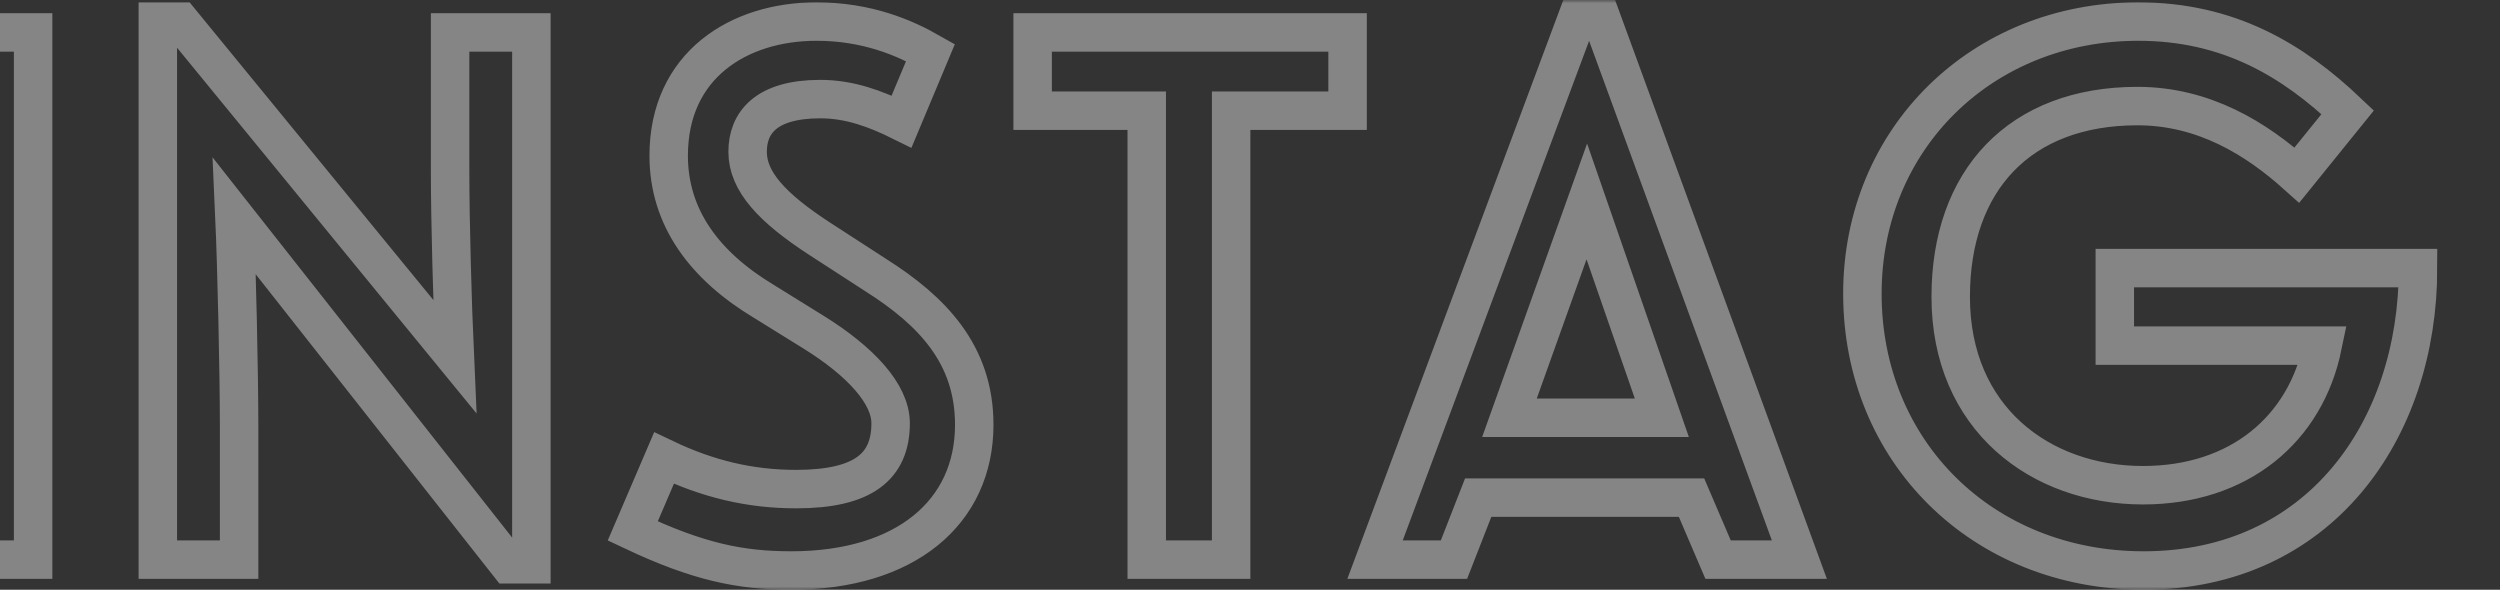 <svg width="390" height="92" viewBox="0 0 390 92" fill="none" xmlns="http://www.w3.org/2000/svg">
<rect x="0" y="0" width="390" height="92" fill="#333333" stroke="none"/>
<g opacity="0.4">
<mask id="path-1-outside-1_195_89" maskUnits="userSpaceOnUse" x="-11" y="0" width="631" height="92" fill="black">
<rect fill="white" x="-11" width="631" height="92"/>
<path d="M5.167 87.307H-8V5.056H5.167V87.307ZM82.895 88.032H79.36L36.569 33.723C36.934 41.827 37.3 58.398 37.3 66.381V87.307H24.621V3.363H28.157L70.948 55.616C70.582 47.512 70.216 34.57 70.216 26.587V5.056H82.895V88.032ZM126.991 51.866L119.188 47.028C109.923 41.464 104.315 33.965 104.315 24.288C104.315 10.136 115.287 3.363 127.356 3.363C135.281 3.363 141.132 5.903 145.156 8.201L140.645 18.966C136.5 16.91 132.477 15.459 127.966 15.459C119.432 15.459 116.628 19.208 116.628 23.683C116.628 28.28 120.407 32.392 127.844 37.231L136.622 42.916C145.399 48.48 151.983 55.253 151.983 66.26C151.983 79.928 141.254 89 123.455 89C115.531 89 108.947 87.669 98.707 82.831L103.583 71.461C110.41 74.727 116.994 76.3 124.187 76.3C134.671 76.3 138.938 72.792 138.938 66.018C138.938 61.422 134.183 56.342 126.991 51.866ZM178.891 17.273H161.092V5.056H210.223V17.273H192.058V87.307H178.891V17.273ZM268.024 87.307L263.879 77.63H230.597L226.818 87.307H214.505L245.958 3H249.859L280.703 87.307H268.024ZM247.543 31.425L235.474 65.172H259.247L247.543 31.425ZM334.422 89C309.186 89 290.533 70.373 290.533 45.819C290.533 21.627 309.186 3.363 333.569 3.363C347.71 3.363 357.707 9.411 366.241 17.515L358.317 27.312C351.977 21.627 343.809 16.547 333.447 16.547C315.038 16.547 304.31 28.159 304.31 46.302C304.31 65.293 318.329 75.695 334.3 75.695C349.295 75.695 359.658 66.986 362.34 53.923H329.911V41.827H377.213C377.213 67.228 361.73 89 334.422 89ZM449.758 38.319C449.758 52.108 444.272 62.994 432.568 68.317L444.759 87.307H428.301L419.036 71.461C417.695 71.582 416.354 71.582 414.891 71.582H407.454V87.307H394.288V5.056H414.891C438.908 5.056 449.758 18.966 449.758 38.319ZM435.982 38.319C435.982 23.683 428.057 17.878 413.794 17.878H407.332V58.761H415.013C429.155 58.761 435.982 52.955 435.982 38.319ZM511.73 87.307L507.585 77.63H474.303L470.524 87.307H458.211L489.664 3H493.565L524.409 87.307H511.73ZM491.249 31.425L479.18 65.172H502.953L491.249 31.425ZM545.656 5.056L576.622 55.253L607.954 5.056H612.464L616 87.307H601.98V77.872C601.98 67.107 601.858 55.011 601.858 49.447C601.858 42.916 601.98 40.013 601.98 37.593L578.817 77.63H574.306L552.118 38.924C552.118 50.294 551.874 62.027 551.386 75.332L550.899 87.307H537.244L541.024 5.056H545.656Z"/>
</mask>
<path d="M5.167 87.307H-8V5.056H5.167V87.307ZM82.895 88.032H79.36L36.569 33.723C36.934 41.827 37.3 58.398 37.3 66.381V87.307H24.621V3.363H28.157L70.948 55.616C70.582 47.512 70.216 34.57 70.216 26.587V5.056H82.895V88.032ZM126.991 51.866L119.188 47.028C109.923 41.464 104.315 33.965 104.315 24.288C104.315 10.136 115.287 3.363 127.356 3.363C135.281 3.363 141.132 5.903 145.156 8.201L140.645 18.966C136.5 16.91 132.477 15.459 127.966 15.459C119.432 15.459 116.628 19.208 116.628 23.683C116.628 28.28 120.407 32.392 127.844 37.231L136.622 42.916C145.399 48.48 151.983 55.253 151.983 66.26C151.983 79.928 141.254 89 123.455 89C115.531 89 108.947 87.669 98.707 82.831L103.583 71.461C110.41 74.727 116.994 76.3 124.187 76.3C134.671 76.3 138.938 72.792 138.938 66.018C138.938 61.422 134.183 56.342 126.991 51.866ZM178.891 17.273H161.092V5.056H210.223V17.273H192.058V87.307H178.891V17.273ZM268.024 87.307L263.879 77.63H230.597L226.818 87.307H214.505L245.958 3H249.859L280.703 87.307H268.024ZM247.543 31.425L235.474 65.172H259.247L247.543 31.425ZM334.422 89C309.186 89 290.533 70.373 290.533 45.819C290.533 21.627 309.186 3.363 333.569 3.363C347.71 3.363 357.707 9.411 366.241 17.515L358.317 27.312C351.977 21.627 343.809 16.547 333.447 16.547C315.038 16.547 304.31 28.159 304.31 46.302C304.31 65.293 318.329 75.695 334.3 75.695C349.295 75.695 359.658 66.986 362.34 53.923H329.911V41.827H377.213C377.213 67.228 361.73 89 334.422 89ZM449.758 38.319C449.758 52.108 444.272 62.994 432.568 68.317L444.759 87.307H428.301L419.036 71.461C417.695 71.582 416.354 71.582 414.891 71.582H407.454V87.307H394.288V5.056H414.891C438.908 5.056 449.758 18.966 449.758 38.319ZM435.982 38.319C435.982 23.683 428.057 17.878 413.794 17.878H407.332V58.761H415.013C429.155 58.761 435.982 52.955 435.982 38.319ZM511.73 87.307L507.585 77.63H474.303L470.524 87.307H458.211L489.664 3H493.565L524.409 87.307H511.73ZM491.249 31.425L479.18 65.172H502.953L491.249 31.425ZM545.656 5.056L576.622 55.253L607.954 5.056H612.464L616 87.307H601.98V77.872C601.98 67.107 601.858 55.011 601.858 49.447C601.858 42.916 601.98 40.013 601.98 37.593L578.817 77.63H574.306L552.118 38.924C552.118 50.294 551.874 62.027 551.386 75.332L550.899 87.307H537.244L541.024 5.056H545.656Z" stroke="white" stroke-width="6" mask="url(#path-1-outside-1_195_89)"/>
</g>
</svg>
